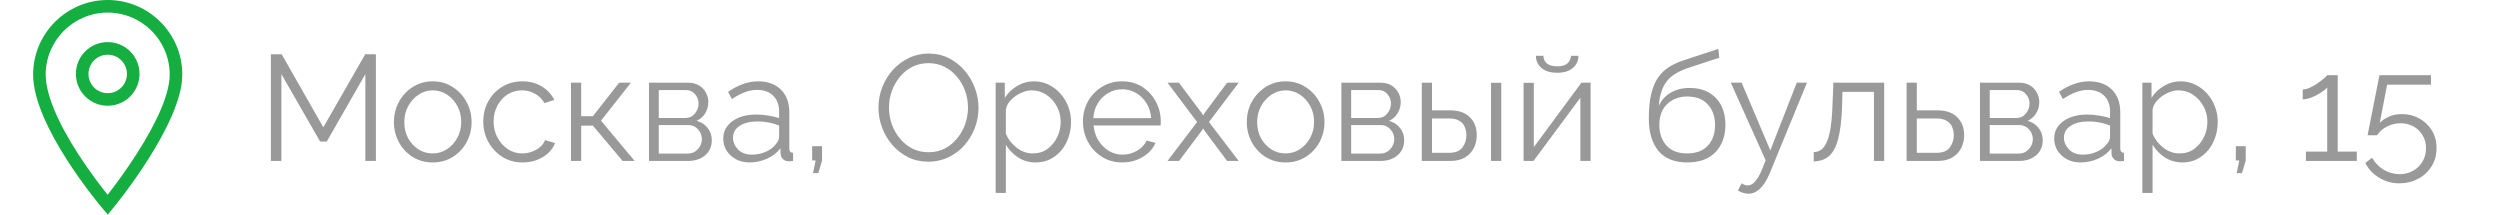 <?xml version="1.0" encoding="UTF-8"?> <svg xmlns="http://www.w3.org/2000/svg" width="233" height="20" viewBox="0 0 233 20" fill="none"> <path opacity="0.4" d="M34.052 15V6.908L30.454 13.194H29.838L26.226 6.908V15H25.246V5.06H26.254L30.132 11.864L34.038 5.06H35.032V15H34.052ZM40.326 15.14C39.626 15.14 39.001 14.967 38.45 14.622C37.909 14.277 37.484 13.819 37.176 13.25C36.868 12.671 36.714 12.046 36.714 11.374C36.714 10.693 36.868 10.067 37.176 9.498C37.493 8.919 37.923 8.457 38.464 8.112C39.015 7.757 39.635 7.58 40.326 7.58C41.026 7.58 41.647 7.757 42.188 8.112C42.739 8.457 43.168 8.919 43.476 9.498C43.793 10.067 43.952 10.693 43.952 11.374C43.952 12.046 43.798 12.671 43.49 13.25C43.182 13.819 42.753 14.277 42.202 14.622C41.661 14.967 41.035 15.14 40.326 15.14ZM37.68 11.388C37.68 11.929 37.797 12.424 38.03 12.872C38.273 13.311 38.595 13.661 38.996 13.922C39.397 14.174 39.841 14.3 40.326 14.3C40.811 14.3 41.255 14.169 41.656 13.908C42.057 13.647 42.379 13.292 42.622 12.844C42.865 12.396 42.986 11.901 42.986 11.36C42.986 10.819 42.865 10.324 42.622 9.876C42.379 9.428 42.057 9.073 41.656 8.812C41.255 8.551 40.811 8.42 40.326 8.42C39.85 8.42 39.411 8.555 39.01 8.826C38.609 9.087 38.287 9.442 38.044 9.89C37.801 10.338 37.68 10.837 37.68 11.388ZM48.708 15.14C47.999 15.14 47.369 14.967 46.818 14.622C46.267 14.267 45.834 13.805 45.516 13.236C45.199 12.657 45.04 12.023 45.04 11.332C45.04 10.641 45.194 10.016 45.502 9.456C45.81 8.887 46.239 8.434 46.79 8.098C47.341 7.753 47.975 7.58 48.694 7.58C49.376 7.58 49.973 7.739 50.486 8.056C51.009 8.364 51.401 8.784 51.662 9.316L50.738 9.61C50.533 9.237 50.243 8.947 49.87 8.742C49.506 8.527 49.1 8.42 48.652 8.42C48.157 8.42 47.709 8.546 47.308 8.798C46.916 9.05 46.599 9.4 46.356 9.848C46.123 10.287 46.006 10.781 46.006 11.332C46.006 11.883 46.127 12.382 46.37 12.83C46.613 13.278 46.935 13.637 47.336 13.908C47.737 14.169 48.181 14.3 48.666 14.3C48.983 14.3 49.291 14.244 49.59 14.132C49.889 14.02 50.145 13.871 50.36 13.684C50.575 13.488 50.719 13.278 50.794 13.054L51.732 13.334C51.602 13.679 51.387 13.992 51.088 14.272C50.789 14.543 50.435 14.757 50.024 14.916C49.614 15.065 49.175 15.14 48.708 15.14ZM53.214 15V7.706H54.166V10.828H55.258L57.708 7.706H58.8L56.014 11.248L59.15 15H58.03L55.258 11.71H54.166V15H53.214ZM60.487 15V7.706H64.127C64.538 7.706 64.883 7.795 65.163 7.972C65.443 8.14 65.653 8.364 65.793 8.644C65.942 8.915 66.017 9.199 66.017 9.498C66.017 9.89 65.919 10.245 65.723 10.562C65.537 10.87 65.27 11.103 64.925 11.262C65.345 11.374 65.686 11.593 65.947 11.92C66.209 12.247 66.339 12.629 66.339 13.068C66.339 13.656 66.129 14.127 65.709 14.482C65.299 14.827 64.771 15 64.127 15H60.487ZM61.397 10.996H63.875C64.239 10.996 64.533 10.861 64.757 10.59C64.99 10.31 65.107 9.997 65.107 9.652C65.107 9.316 64.995 9.022 64.771 8.77C64.556 8.518 64.276 8.392 63.931 8.392H61.397V10.996ZM61.397 14.314H64.099C64.472 14.314 64.785 14.179 65.037 13.908C65.289 13.628 65.415 13.32 65.415 12.984C65.415 12.62 65.294 12.307 65.051 12.046C64.808 11.785 64.51 11.654 64.155 11.654H61.397V14.314ZM67.405 12.9C67.405 12.452 67.536 12.065 67.797 11.738C68.059 11.402 68.418 11.141 68.875 10.954C69.342 10.767 69.879 10.674 70.485 10.674C70.84 10.674 71.209 10.707 71.591 10.772C71.974 10.828 72.315 10.907 72.613 11.01V10.394C72.613 9.778 72.431 9.288 72.067 8.924C71.703 8.56 71.199 8.378 70.555 8.378C70.173 8.378 69.79 8.453 69.407 8.602C69.025 8.742 68.628 8.952 68.217 9.232L67.853 8.56C68.329 8.233 68.796 7.991 69.253 7.832C69.711 7.664 70.177 7.58 70.653 7.58C71.549 7.58 72.259 7.837 72.781 8.35C73.304 8.863 73.565 9.573 73.565 10.478V13.852C73.565 14.104 73.682 14.235 73.915 14.244V15C73.71 15.028 73.565 15.037 73.481 15.028C73.248 15.019 73.071 14.944 72.949 14.804C72.828 14.664 72.763 14.515 72.753 14.356L72.739 13.824C72.413 14.244 71.988 14.571 71.465 14.804C70.943 15.028 70.411 15.14 69.869 15.14C69.393 15.14 68.969 15.042 68.595 14.846C68.222 14.641 67.928 14.37 67.713 14.034C67.508 13.689 67.405 13.311 67.405 12.9ZM72.291 13.46C72.506 13.208 72.613 12.975 72.613 12.76V11.696C71.969 11.444 71.297 11.318 70.597 11.318C69.916 11.318 69.365 11.453 68.945 11.724C68.525 11.995 68.315 12.363 68.315 12.83C68.315 13.231 68.469 13.595 68.777 13.922C69.095 14.249 69.533 14.412 70.093 14.412C70.551 14.412 70.975 14.323 71.367 14.146C71.769 13.969 72.077 13.74 72.291 13.46ZM75.776 16.134L76.014 14.958H75.692V13.628H76.616V14.958L76.266 16.134H75.776ZM86.535 15.07C85.835 15.07 85.201 14.93 84.631 14.65C84.062 14.361 83.572 13.978 83.161 13.502C82.751 13.026 82.433 12.489 82.209 11.892C81.985 11.285 81.873 10.665 81.873 10.03C81.873 9.367 81.99 8.737 82.223 8.14C82.457 7.533 82.783 6.997 83.203 6.53C83.632 6.054 84.132 5.681 84.701 5.41C85.27 5.13 85.886 4.99 86.549 4.99C87.24 4.99 87.87 5.135 88.439 5.424C89.008 5.713 89.499 6.101 89.909 6.586C90.329 7.071 90.647 7.613 90.861 8.21C91.085 8.807 91.197 9.419 91.197 10.044C91.197 10.707 91.081 11.341 90.847 11.948C90.614 12.545 90.287 13.082 89.867 13.558C89.447 14.025 88.953 14.393 88.383 14.664C87.814 14.935 87.198 15.07 86.535 15.07ZM82.853 10.03C82.853 10.571 82.942 11.089 83.119 11.584C83.296 12.079 83.549 12.522 83.875 12.914C84.202 13.306 84.589 13.619 85.037 13.852C85.495 14.076 85.994 14.188 86.535 14.188C87.105 14.188 87.613 14.071 88.061 13.838C88.519 13.595 88.906 13.273 89.223 12.872C89.55 12.471 89.797 12.027 89.965 11.542C90.133 11.047 90.217 10.543 90.217 10.03C90.217 9.489 90.129 8.971 89.951 8.476C89.774 7.981 89.517 7.538 89.181 7.146C88.855 6.754 88.467 6.446 88.019 6.222C87.571 5.998 87.076 5.886 86.535 5.886C85.975 5.886 85.466 6.003 85.009 6.236C84.561 6.469 84.174 6.787 83.847 7.188C83.53 7.58 83.282 8.023 83.105 8.518C82.937 9.013 82.853 9.517 82.853 10.03ZM96.518 15.14C95.912 15.14 95.365 14.981 94.88 14.664C94.404 14.347 94.026 13.955 93.746 13.488V17.982H92.794V7.706H93.648V9.12C93.938 8.663 94.32 8.294 94.796 8.014C95.281 7.725 95.804 7.58 96.364 7.58C96.868 7.58 97.33 7.687 97.75 7.902C98.17 8.107 98.534 8.387 98.842 8.742C99.159 9.097 99.402 9.503 99.57 9.96C99.738 10.408 99.822 10.875 99.822 11.36C99.822 12.041 99.682 12.671 99.402 13.25C99.132 13.819 98.744 14.277 98.24 14.622C97.746 14.967 97.171 15.14 96.518 15.14ZM96.252 14.3C96.784 14.3 97.242 14.16 97.624 13.88C98.016 13.591 98.32 13.222 98.534 12.774C98.749 12.326 98.856 11.855 98.856 11.36C98.856 10.837 98.735 10.352 98.492 9.904C98.249 9.456 97.923 9.097 97.512 8.826C97.111 8.555 96.653 8.42 96.14 8.42C95.823 8.42 95.487 8.504 95.132 8.672C94.787 8.831 94.479 9.05 94.208 9.33C93.947 9.601 93.793 9.899 93.746 10.226V12.466C93.961 12.979 94.297 13.413 94.754 13.768C95.212 14.123 95.711 14.3 96.252 14.3ZM104.585 15.14C103.885 15.14 103.259 14.967 102.709 14.622C102.158 14.277 101.724 13.815 101.407 13.236C101.089 12.657 100.931 12.023 100.931 11.332C100.931 10.651 101.085 10.025 101.393 9.456C101.71 8.887 102.144 8.434 102.695 8.098C103.245 7.753 103.871 7.58 104.571 7.58C105.289 7.58 105.919 7.753 106.461 8.098C107.002 8.443 107.422 8.901 107.721 9.47C108.029 10.03 108.183 10.646 108.183 11.318C108.183 11.467 108.178 11.593 108.169 11.696H101.925C101.971 12.219 102.121 12.685 102.373 13.096C102.625 13.497 102.947 13.819 103.339 14.062C103.731 14.295 104.16 14.412 104.627 14.412C105.103 14.412 105.551 14.291 105.971 14.048C106.391 13.805 106.689 13.488 106.867 13.096L107.693 13.32C107.543 13.675 107.31 13.992 106.993 14.272C106.685 14.543 106.325 14.757 105.915 14.916C105.504 15.065 105.061 15.14 104.585 15.14ZM101.897 11.01H107.287C107.249 10.487 107.105 10.025 106.853 9.624C106.601 9.213 106.279 8.896 105.887 8.672C105.495 8.439 105.061 8.322 104.585 8.322C104.109 8.322 103.675 8.439 103.283 8.672C102.891 8.896 102.569 9.213 102.317 9.624C102.074 10.025 101.934 10.487 101.897 11.01ZM109.876 7.706L112.018 10.562L112.13 10.772L112.242 10.562L114.37 7.706H115.448L112.676 11.374L115.448 15H114.37L112.242 12.158L112.13 11.962L112.018 12.158L109.89 15H108.812L111.57 11.374L108.812 7.706H109.876ZM119.814 15.14C119.114 15.14 118.489 14.967 117.938 14.622C117.397 14.277 116.972 13.819 116.664 13.25C116.356 12.671 116.202 12.046 116.202 11.374C116.202 10.693 116.356 10.067 116.664 9.498C116.982 8.919 117.411 8.457 117.952 8.112C118.503 7.757 119.124 7.58 119.814 7.58C120.514 7.58 121.135 7.757 121.676 8.112C122.227 8.457 122.656 8.919 122.964 9.498C123.282 10.067 123.44 10.693 123.44 11.374C123.44 12.046 123.286 12.671 122.978 13.25C122.67 13.819 122.241 14.277 121.69 14.622C121.149 14.967 120.524 15.14 119.814 15.14ZM117.168 11.388C117.168 11.929 117.285 12.424 117.518 12.872C117.761 13.311 118.083 13.661 118.484 13.922C118.886 14.174 119.329 14.3 119.814 14.3C120.3 14.3 120.743 14.169 121.144 13.908C121.546 13.647 121.868 13.292 122.11 12.844C122.353 12.396 122.474 11.901 122.474 11.36C122.474 10.819 122.353 10.324 122.11 9.876C121.868 9.428 121.546 9.073 121.144 8.812C120.743 8.551 120.3 8.42 119.814 8.42C119.338 8.42 118.9 8.555 118.498 8.826C118.097 9.087 117.775 9.442 117.532 9.89C117.29 10.338 117.168 10.837 117.168 11.388ZM125.018 15V7.706H128.658C129.069 7.706 129.414 7.795 129.694 7.972C129.974 8.14 130.184 8.364 130.324 8.644C130.474 8.915 130.548 9.199 130.548 9.498C130.548 9.89 130.45 10.245 130.254 10.562C130.068 10.87 129.802 11.103 129.456 11.262C129.876 11.374 130.217 11.593 130.478 11.92C130.74 12.247 130.87 12.629 130.87 13.068C130.87 13.656 130.66 14.127 130.24 14.482C129.83 14.827 129.302 15 128.658 15H125.018ZM125.928 10.996H128.406C128.77 10.996 129.064 10.861 129.288 10.59C129.522 10.31 129.638 9.997 129.638 9.652C129.638 9.316 129.526 9.022 129.302 8.77C129.088 8.518 128.808 8.392 128.462 8.392H125.928V10.996ZM125.928 14.314H128.63C129.004 14.314 129.316 14.179 129.568 13.908C129.82 13.628 129.946 13.32 129.946 12.984C129.946 12.62 129.825 12.307 129.582 12.046C129.34 11.785 129.041 11.654 128.686 11.654H125.928V14.314ZM132.511 15V7.706H133.463V10.282H135.115C135.945 10.282 136.571 10.497 136.991 10.926C137.42 11.346 137.635 11.901 137.635 12.592C137.635 13.04 137.541 13.446 137.355 13.81C137.168 14.174 136.893 14.463 136.529 14.678C136.165 14.893 135.717 15 135.185 15H132.511ZM138.965 15V7.72H139.917V15H138.965ZM133.463 14.244H135.059C135.628 14.244 136.039 14.081 136.291 13.754C136.543 13.418 136.669 13.035 136.669 12.606C136.669 12.326 136.617 12.069 136.515 11.836C136.421 11.593 136.253 11.402 136.011 11.262C135.777 11.113 135.451 11.038 135.031 11.038H133.463V14.244ZM141.999 15V7.72H142.951V13.712L147.389 7.706H148.243V15H147.291V9.106L142.923 15H141.999ZM145.135 6.782C144.5 6.782 144.01 6.633 143.665 6.334C143.32 6.035 143.147 5.657 143.147 5.2H143.847C143.847 5.48 143.95 5.713 144.155 5.9C144.37 6.087 144.696 6.18 145.135 6.18C145.564 6.18 145.877 6.091 146.073 5.914C146.278 5.737 146.395 5.499 146.423 5.2H147.109C147.109 5.657 146.936 6.035 146.591 6.334C146.246 6.633 145.76 6.782 145.135 6.782ZM157.24 15.14C156.064 15.14 155.172 14.781 154.566 14.062C153.968 13.334 153.67 12.331 153.67 11.052C153.67 10.147 153.744 9.381 153.894 8.756C154.043 8.131 154.262 7.613 154.552 7.202C154.841 6.791 155.196 6.46 155.616 6.208C156.045 5.947 156.535 5.732 157.086 5.564L160.152 4.556L160.236 5.382L157.282 6.348C156.722 6.544 156.25 6.782 155.868 7.062C155.494 7.342 155.2 7.711 154.986 8.168C154.78 8.616 154.65 9.19 154.594 9.89C154.827 9.349 155.196 8.933 155.7 8.644C156.213 8.345 156.801 8.196 157.464 8.196C158.173 8.196 158.775 8.341 159.27 8.63C159.774 8.919 160.156 9.321 160.418 9.834C160.679 10.347 160.81 10.94 160.81 11.612C160.81 12.676 160.502 13.53 159.886 14.174C159.279 14.818 158.397 15.14 157.24 15.14ZM157.24 14.3C158.07 14.3 158.71 14.062 159.158 13.586C159.615 13.101 159.844 12.457 159.844 11.654C159.844 10.87 159.62 10.231 159.172 9.736C158.724 9.241 158.08 8.994 157.24 8.994C156.754 8.994 156.316 9.097 155.924 9.302C155.532 9.507 155.219 9.806 154.986 10.198C154.762 10.59 154.65 11.075 154.65 11.654C154.65 12.419 154.869 13.054 155.308 13.558C155.756 14.053 156.4 14.3 157.24 14.3ZM162.95 18.052C162.642 18.052 162.315 17.954 161.97 17.758L162.32 17.086C162.516 17.217 162.707 17.282 162.894 17.282C163.36 17.282 163.794 16.806 164.196 15.854L164.56 14.944L161.312 7.706H162.32L164.994 14.02L167.458 7.706H168.41L164.938 16.148C164.658 16.811 164.354 17.291 164.028 17.59C163.701 17.898 163.342 18.052 162.95 18.052ZM169.039 15.042V14.174C169.282 14.174 169.501 14.109 169.697 13.978C169.903 13.847 170.08 13.619 170.229 13.292C170.388 12.965 170.514 12.513 170.607 11.934C170.701 11.355 170.761 10.623 170.789 9.736L170.873 7.706H175.605V15H174.653V8.56H171.713L171.685 9.82C171.639 11.173 171.513 12.228 171.307 12.984C171.102 13.74 170.808 14.272 170.425 14.58C170.052 14.879 169.59 15.033 169.039 15.042ZM177.696 15V7.706H178.648V10.282H180.538C181.369 10.282 181.994 10.497 182.414 10.926C182.843 11.346 183.058 11.901 183.058 12.592C183.058 13.04 182.965 13.446 182.778 13.81C182.591 14.174 182.316 14.463 181.952 14.678C181.588 14.893 181.14 15 180.608 15H177.696ZM178.648 14.244H180.482C181.051 14.244 181.462 14.081 181.714 13.754C181.966 13.418 182.092 13.035 182.092 12.606C182.092 12.326 182.041 12.069 181.938 11.836C181.845 11.593 181.677 11.402 181.434 11.262C181.201 11.113 180.874 11.038 180.454 11.038H178.648V14.244ZM184.532 15V7.706H188.172C188.583 7.706 188.928 7.795 189.208 7.972C189.488 8.14 189.698 8.364 189.838 8.644C189.987 8.915 190.062 9.199 190.062 9.498C190.062 9.89 189.964 10.245 189.768 10.562C189.581 10.87 189.315 11.103 188.97 11.262C189.39 11.374 189.731 11.593 189.992 11.92C190.253 12.247 190.384 12.629 190.384 13.068C190.384 13.656 190.174 14.127 189.754 14.482C189.343 14.827 188.816 15 188.172 15H184.532ZM185.442 10.996H187.92C188.284 10.996 188.578 10.861 188.802 10.59C189.035 10.31 189.152 9.997 189.152 9.652C189.152 9.316 189.04 9.022 188.816 8.77C188.601 8.518 188.321 8.392 187.976 8.392H185.442V10.996ZM185.442 14.314H188.144C188.517 14.314 188.83 14.179 189.082 13.908C189.334 13.628 189.46 13.32 189.46 12.984C189.46 12.62 189.339 12.307 189.096 12.046C188.853 11.785 188.555 11.654 188.2 11.654H185.442V14.314ZM191.45 12.9C191.45 12.452 191.581 12.065 191.842 11.738C192.104 11.402 192.463 11.141 192.92 10.954C193.387 10.767 193.924 10.674 194.53 10.674C194.885 10.674 195.254 10.707 195.636 10.772C196.019 10.828 196.36 10.907 196.658 11.01V10.394C196.658 9.778 196.476 9.288 196.112 8.924C195.748 8.56 195.244 8.378 194.6 8.378C194.218 8.378 193.835 8.453 193.452 8.602C193.07 8.742 192.673 8.952 192.262 9.232L191.898 8.56C192.374 8.233 192.841 7.991 193.298 7.832C193.756 7.664 194.222 7.58 194.698 7.58C195.594 7.58 196.304 7.837 196.826 8.35C197.349 8.863 197.61 9.573 197.61 10.478V13.852C197.61 14.104 197.727 14.235 197.96 14.244V15C197.755 15.028 197.61 15.037 197.526 15.028C197.293 15.019 197.116 14.944 196.994 14.804C196.873 14.664 196.808 14.515 196.798 14.356L196.784 13.824C196.458 14.244 196.033 14.571 195.51 14.804C194.988 15.028 194.456 15.14 193.914 15.14C193.438 15.14 193.014 15.042 192.64 14.846C192.267 14.641 191.973 14.37 191.758 14.034C191.553 13.689 191.45 13.311 191.45 12.9ZM196.336 13.46C196.551 13.208 196.658 12.975 196.658 12.76V11.696C196.014 11.444 195.342 11.318 194.642 11.318C193.961 11.318 193.41 11.453 192.99 11.724C192.57 11.995 192.36 12.363 192.36 12.83C192.36 13.231 192.514 13.595 192.822 13.922C193.14 14.249 193.578 14.412 194.138 14.412C194.596 14.412 195.02 14.323 195.412 14.146C195.814 13.969 196.122 13.74 196.336 13.46ZM203.391 15.14C202.785 15.14 202.239 14.981 201.753 14.664C201.277 14.347 200.899 13.955 200.619 13.488V17.982H199.667V7.706H200.521V9.12C200.811 8.663 201.193 8.294 201.669 8.014C202.155 7.725 202.677 7.58 203.237 7.58C203.741 7.58 204.203 7.687 204.623 7.902C205.043 8.107 205.407 8.387 205.715 8.742C206.033 9.097 206.275 9.503 206.443 9.96C206.611 10.408 206.695 10.875 206.695 11.36C206.695 12.041 206.555 12.671 206.275 13.25C206.005 13.819 205.617 14.277 205.113 14.622C204.619 14.967 204.045 15.14 203.391 15.14ZM203.125 14.3C203.657 14.3 204.115 14.16 204.497 13.88C204.889 13.591 205.193 13.222 205.407 12.774C205.622 12.326 205.729 11.855 205.729 11.36C205.729 10.837 205.608 10.352 205.365 9.904C205.123 9.456 204.796 9.097 204.385 8.826C203.984 8.555 203.527 8.42 203.013 8.42C202.696 8.42 202.36 8.504 202.005 8.672C201.66 8.831 201.352 9.05 201.081 9.33C200.82 9.601 200.666 9.899 200.619 10.226V12.466C200.834 12.979 201.17 13.413 201.627 13.768C202.085 14.123 202.584 14.3 203.125 14.3ZM208.462 16.134L208.7 14.958H208.378V13.628H209.302V14.958L208.952 16.134H208.462ZM219.655 14.132V15H214.909V14.132H216.897V8.14C216.794 8.28 216.607 8.439 216.337 8.616C216.066 8.793 215.772 8.947 215.455 9.078C215.137 9.199 214.857 9.26 214.615 9.26V8.336C214.829 8.336 215.063 8.275 215.315 8.154C215.576 8.033 215.819 7.893 216.043 7.734C216.276 7.566 216.472 7.412 216.631 7.272C216.789 7.132 216.878 7.043 216.897 7.006H217.877V14.132H219.655ZM223.627 17.086C222.927 17.086 222.292 16.909 221.723 16.554C221.154 16.209 220.729 15.751 220.449 15.182L221.079 14.706C221.34 15.163 221.695 15.532 222.143 15.812C222.6 16.092 223.1 16.232 223.641 16.232C224.108 16.232 224.523 16.129 224.887 15.924C225.26 15.719 225.554 15.434 225.769 15.07C225.993 14.706 226.105 14.286 226.105 13.81C226.105 13.353 225.998 12.951 225.783 12.606C225.578 12.251 225.293 11.976 224.929 11.78C224.574 11.584 224.173 11.486 223.725 11.486C223.296 11.486 222.885 11.584 222.493 11.78C222.101 11.967 221.784 12.242 221.541 12.606H220.659L221.765 7.006H226.567V7.888H222.479L221.793 11.458C222.036 11.197 222.334 10.996 222.689 10.856C223.044 10.707 223.426 10.632 223.837 10.632C224.444 10.632 224.99 10.767 225.475 11.038C225.97 11.309 226.362 11.682 226.651 12.158C226.94 12.634 227.085 13.18 227.085 13.796C227.085 14.459 226.926 15.033 226.609 15.518C226.301 16.013 225.886 16.395 225.363 16.666C224.84 16.946 224.262 17.086 223.627 17.086Z" fill="black"></path> <path d="M10.038 9.855C9.278 9.855 8.519 9.566 7.94 8.988C6.784 7.831 6.784 5.949 7.94 4.793C8.501 4.232 9.246 3.924 10.038 3.924C10.83 3.924 11.575 4.233 12.135 4.793C13.292 5.949 13.292 7.831 12.135 8.988C11.557 9.566 10.797 9.855 10.038 9.855ZM10.038 5.098C9.579 5.098 9.12 5.273 8.77 5.622C8.071 6.321 8.071 7.459 8.77 8.158C9.109 8.497 9.559 8.683 10.038 8.683C10.517 8.683 10.967 8.497 11.306 8.158C12.005 7.459 12.005 6.321 11.306 5.622C10.956 5.273 10.497 5.098 10.038 5.098Z" fill="#15AE40"></path> <path d="M10.045 20L9.591 19.467C9.326 19.155 3.086 11.77 3.086 6.952C3.086 3.119 6.205 0 10.038 0C13.871 0 16.99 3.119 16.99 6.952C16.99 11.533 10.756 19.139 10.49 19.46L10.045 20ZM10.038 1.173C6.851 1.173 4.259 3.766 4.259 6.952C4.259 8.743 5.327 11.334 7.347 14.447C8.396 16.062 9.451 17.43 10.031 18.153C10.612 17.41 11.678 15.997 12.733 14.351C14.75 11.204 15.816 8.646 15.816 6.952C15.816 3.766 13.224 1.173 10.038 1.173Z" fill="#15AE40"></path> </svg> 